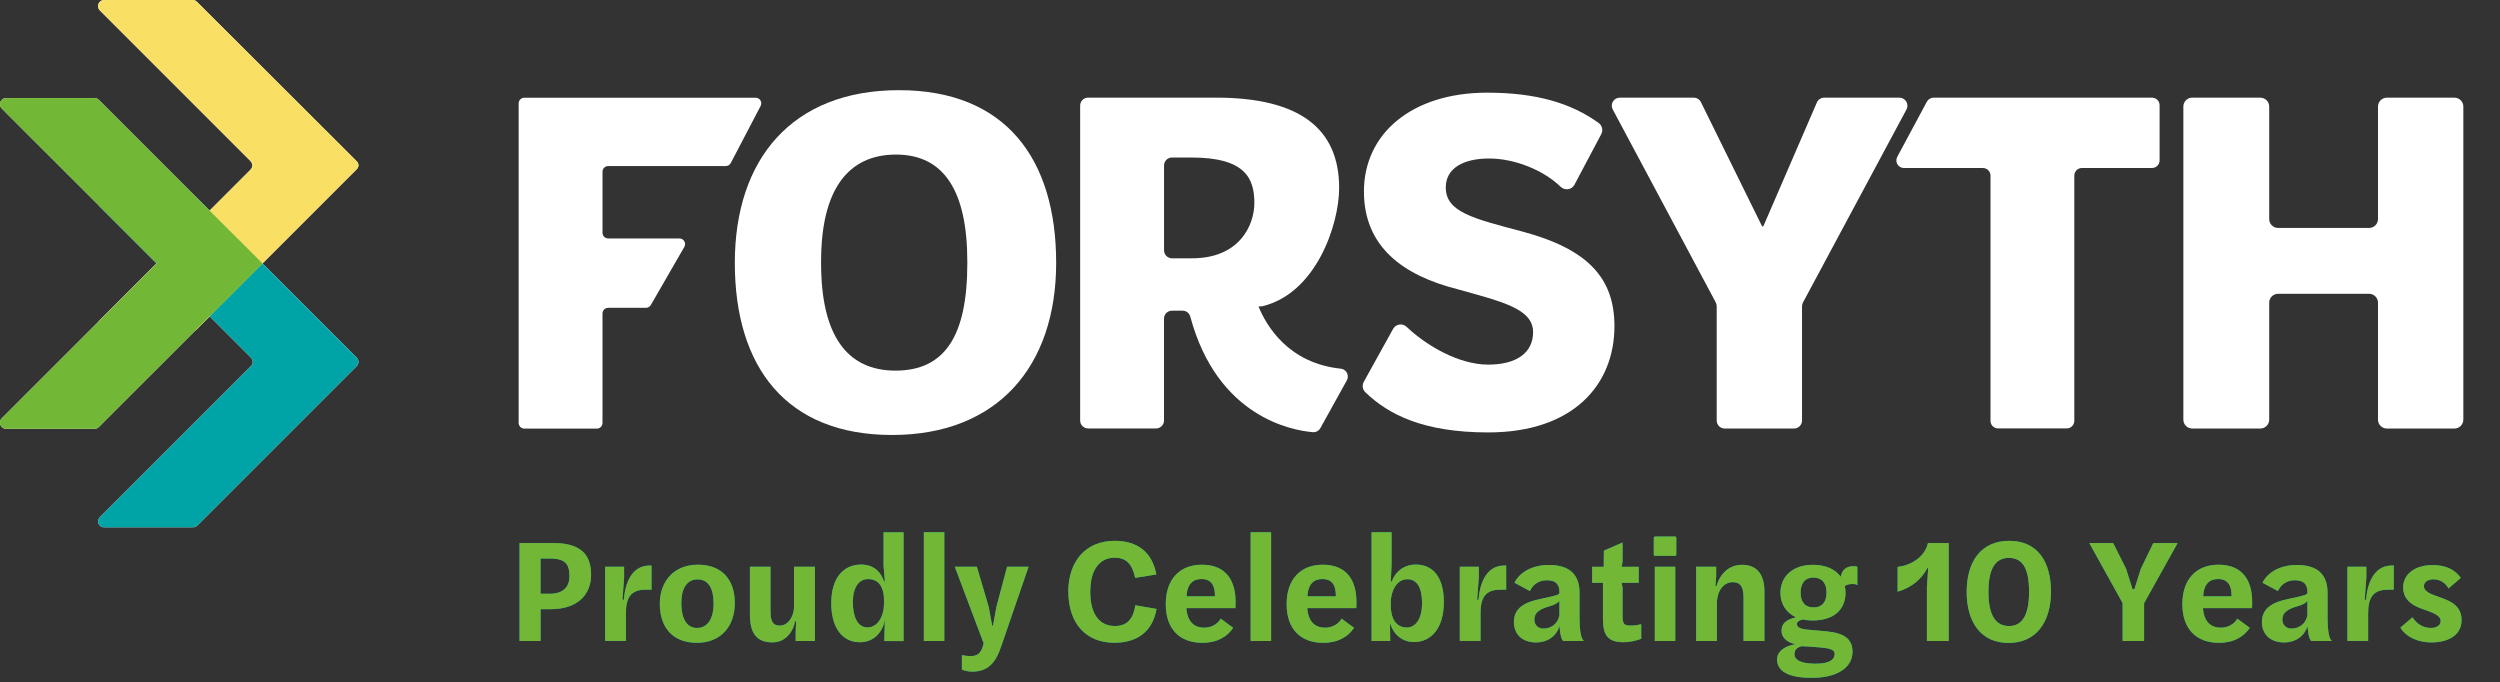 <?xml version="1.0" encoding="UTF-8"?><svg xmlns="http://www.w3.org/2000/svg" viewBox="0 0 659.58 180.06"><rect x="0" y="0" width="659.58" height="180.06" fill="#333333" stroke="none"/><defs><style>.cls-1,.cls-2{fill:#73b736;}.cls-1,.cls-3,.cls-4,.cls-5{mix-blend-mode:multiply;}.cls-3,.cls-6{fill:#00a4a7;}.cls-7{isolation:isolate;}.cls-8{fill:#fff;}.cls-5{fill:#f9df64;}</style></defs><g class="cls-7"><g id="Layer_1"><path class="cls-8" d="M193.87,69.34c0-27.38,15.14-45.55,43.31-45.55s41.47,18.17,41.47,45.55-15.53,45.42-43.31,45.42-41.47-17.77-41.47-45.42ZM255.21,69.47v-.39c0-18.96-6.32-28.3-18.83-28.3s-19.75,9.08-19.75,28.17v.53c0,18.83,6.71,28.3,19.62,28.3s18.96-8.95,18.96-28.3Z"/><path class="cls-8" d="M359.81,100.74l7.73-13.96c.73-1.31,2.48-1.58,3.57-.55,5.28,5.02,13.82,9.97,21.52,9.97s11.85-3.29,11.85-8.56c0-6.19-8.16-8.03-19.88-11.32-14.61-3.69-24.75-11.32-24.75-25.8,0-15.27,12.64-26.07,32.52-26.07,13.05,0,22.21,2.81,29.39,7.98.94.68,1.25,1.93.71,2.95l-7.08,13.36c-.73,1.37-2.54,1.6-3.66.53-4.54-4.4-12.12-7.45-18.84-7.45s-11.45,2.5-11.45,7.64c0,6.45,7.11,8.16,20.01,11.58,17.38,4.61,24.49,12.24,24.49,25.01,0,15.53-10.93,28.04-33.3,28.04-17.09,0-26.33-4.72-32.41-10.59-.75-.72-.92-1.85-.42-2.76Z"/><path class="cls-8" d="M332.02,80.86l1.02-.06c14.22-3.42,20.27-21.6,20.27-31.21,0-15.66-10.4-23.83-32.52-23.83h-33.72c-1.15,0-2.09.94-2.09,2.09v83.1c0,1.15.94,2.09,2.09,2.09h17.94c1.15,0,2.09-.94,2.09-2.09v-26.89c0-1.15.94-2.09,2.09-2.09h2.59s.08,0,.12,0h0c1-.06,1.88.61,2.14,1.57,7.13,26.55,26.93,30.03,32.32,30.48.82.07,1.6-.35,2-1.07l6.98-12.6c.72-1.3-.11-2.93-1.59-3.08-13.8-1.43-19.59-11.23-21.72-16.41ZM307.11,66.06v-22.41c0-1.15.94-2.09,2.09-2.09h5.15c14.09,0,16.59,5.4,16.59,11.98,0,5.92-3.95,14.61-16.45,14.61h-5.28c-1.15,0-2.09-.94-2.09-2.09Z"/><path class="cls-8" d="M452.68,79.8l-27.19-50.93c-.75-1.41.27-3.1,1.86-3.1h19.52c.8,0,1.54.46,1.89,1.18l16.09,32.67c.09.17.34.17.41-.01l14.09-32.57c.33-.77,1.09-1.27,1.94-1.27h19.84c1.59,0,2.61,1.7,1.86,3.11l-27.31,50.93c-.16.31-.25.65-.25,1v30.14c0,1.16-.94,2.11-2.11,2.11h-18.29c-1.16,0-2.11-.94-2.11-2.11v-30.14c0-.35-.09-.69-.25-.99Z"/><path class="cls-8" d="M523.14,44.33h-20.81c-1.52,0-2.48-1.62-1.77-2.95l7.81-14.55c.35-.65,1.03-1.06,1.77-1.06h57.63c1.11,0,2,.9,2,2v14.55c0,1.11-.9,2-2,2h-18.5c-1.11,0-2,.9-2,2v64.71c0,1.11-.9,2-2,2h-18.11c-1.11,0-2-.9-2-2V46.33c0-1.11-.9-2-2-2Z"/><path class="cls-8" d="M578.39,25.77h17.95c1.3,0,2.35,1.05,2.35,2.35v29.67c0,1.3,1.05,2.35,2.35,2.35h24c1.3,0,2.35-1.05,2.35-2.35v-29.67c0-1.3,1.05-2.35,2.35-2.35h17.82c1.3,0,2.35,1.05,2.35,2.35v82.59c0,1.3-1.05,2.35-2.35,2.35h-17.82c-1.3,0-2.35-1.05-2.35-2.35v-30.85c0-1.3-1.05-2.35-2.35-2.35h-24c-1.3,0-2.35,1.05-2.35,2.35v30.85c0,1.3-1.05,2.35-2.35,2.35h-17.95c-1.3,0-2.35-1.05-2.35-2.35V28.11c0-1.3,1.05-2.35,2.35-2.35Z"/><path class="cls-8" d="M94.12,94.38l-24.9-24.9h0s-1.17-1.14-1.17-1.14l-12.79-12.79-3.29-3.29c-.3-.26-.67-.42-1.06-.42h-23.48c-1.38,0-2.07,1.67-1.09,2.64l15,15,13.94,13.94h0s10.96,10.96,10.96,10.96c.6.6.6,1.58,0,2.19l-39.9,39.9c-.97.97-.28,2.64,1.09,2.64h23.51c.41,0,.8-.16,1.09-.45l42.09-42.09c.6-.6.6-1.58,0-2.19Z"/><path class="cls-8" d="M94.15,42.58L51.96.48c-.31-.31-.72-.48-1.15-.48h-23.32c-1.44,0-2.16,1.74-1.14,2.76l39.74,39.74c.63.63.63,1.65,0,2.28l-10.77,10.77-13.93,13.93-15.04,15.04c-1.02,1.02-.3,2.76,1.14,2.76h23.32c.42,0,.82-.17,1.11-.46l3.4-3.4,38.83-38.81c.56-.56.56-1.46,0-2.02Z"/><path class="cls-8" d="M68.07,68.35l-12.79-12.79-3.29-3.29-25.93-25.93c-.31-.31-.72-.48-1.15-.48H1.63c-1.45,0-2.18,1.76-1.15,2.78l40.87,40.84L.48,110.36c-1.03,1.03-.3,2.78,1.15,2.78h23.28c.43,0,.85-.17,1.15-.48l43.18-43.17-1.17-1.14Z"/><path class="cls-3" d="M94.12,94.38l-24.9-24.9h0s-1.17-1.14-1.17-1.14l-12.79-12.79-3.29-3.29c-.3-.26-.67-.42-1.06-.42h-23.48c-1.38,0-2.07,1.67-1.09,2.64l15,15,13.94,13.94h0s10.96,10.96,10.96,10.96c.6.6.6,1.58,0,2.19l-39.9,39.9c-.97.97-.28,2.64,1.09,2.64h23.51c.41,0,.8-.16,1.09-.45l42.09-42.09c.6-.6.6-1.58,0-2.19Z"/><path class="cls-5" d="M94.15,42.58L51.96.48c-.31-.31-.72-.48-1.15-.48h-23.32c-1.44,0-2.16,1.74-1.14,2.76l39.74,39.74c.63.63.63,1.65,0,2.28l-10.77,10.77-13.93,13.93-15.04,15.04c-1.02,1.02-.3,2.76,1.14,2.76h23.32c.42,0,.82-.17,1.11-.46l3.4-3.4,38.83-38.81c.56-.56.56-1.46,0-2.02Z"/><path class="cls-1" d="M55.28,55.57l-3.29-3.29-25.93-25.93c-.31-.31-.72-.48-1.15-.48H1.63c-1.45,0-2.18,1.76-1.15,2.78l40.88,40.85L.48,110.36c-1.03,1.03-.3,2.78,1.15,2.78h23.28c.43,0,.85-.17,1.15-.48l43.18-43.17-13.96-13.93Z"/><path class="cls-8" d="M138.33,25.78h61.03c1.12,0,1.83,1.19,1.32,2.17l-7.88,15.06c-.26.49-.76.8-1.32.8h-31.03c-.82,0-1.49.67-1.49,1.49v16.12c0,.82.67,1.49,1.49,1.49h18.81c1.14,0,1.86,1.24,1.29,2.23l-8.84,15.33c-.27.46-.76.74-1.29.74h-9.97c-.82,0-1.49.67-1.49,1.49v28.89c0,.82-.67,1.49-1.49,1.49h-19.14c-.82,0-1.49-.67-1.49-1.49V27.27c0-.82.67-1.49,1.49-1.49Z"/><g class="cls-4"><path class="cls-6" d="M137.07,143.28h9.03c6.92,0,9.85,2.89,9.85,8.33s-3.75,9.11-10.63,9.11h-2.7v8.4h-5.55v-25.84ZM145.04,156.65c3.71,0,5.2-1.95,5.2-4.61,0-3.28-1.13-4.69-5.28-4.69h-2.35v9.3h2.42Z"/><path class="cls-6" d="M159.66,149.53h5v2.85l-.43,5.86h.35c.35-4.38,2.07-9.03,6.8-9.03h.51v6.37h-1.52c-3.95,0-5.24,2.07-5.24,6.33v7.19h-5.47v-19.59Z"/><path class="cls-6" d="M174.08,159.31c0-5.9,3.67-10.32,10.05-10.32s9.73,3.99,9.73,10.12-3.67,10.48-10.01,10.48-9.77-4.03-9.77-10.28ZM188.27,159.19c0-3.99-1.41-6.33-4.22-6.33s-4.3,2.35-4.3,6.29,1.37,6.53,4.14,6.53,4.38-2.42,4.38-6.49Z"/><path class="cls-6" d="M197.85,162.12v-12.59h5.43v11.65c0,2.97.74,3.87,2.5,3.87,2.03,0,3.71-2.23,3.71-5.08v-10.44h5.51v19.59h-5.08v-2.38l.12-2.81h-.31c-.23,2.03-2.07,5.55-5.9,5.55-4.07,0-5.98-2.23-5.98-7.35Z"/><path class="cls-6" d="M219.31,159.19c0-7.04,3.48-10.24,7.86-10.24,3.48,0,5.32,2.11,6.06,4.46h.23l-.35-4.14v-8.83h5.28v28.69h-5.08l.12-5.12.12-.98-.04.04c-.39,3.48-2.81,6.37-6.65,6.37-4.61,0-7.54-3.79-7.54-10.24ZM233.22,159.5v-1.29c0-2.85-1.06-5.43-4.22-5.43-2.42,0-3.99,2.23-3.99,6.1s1.25,6.65,3.87,6.65c2.85,0,4.34-3.28,4.34-6.02Z"/><path class="cls-6" d="M243.74,140.43h5.4v28.69h-5.4v-28.69Z"/><path class="cls-6" d="M253.78,176.66v-3.83c.55.12,1.45.27,2.15.27,2.07,0,2.93-.7,3.6-3.36l-7.62-20.21h5.82l3.13,10.59.9,4.93h.23l.9-4.96,2.81-10.56h5.67l-7.19,20.91c-1.52,4.53-3.52,6.76-7.78,6.76-.94,0-2.15-.31-2.62-.55Z"/><path class="cls-6" d="M281.85,156.14c0-7.97,4.5-13.45,12.24-13.45,6.02,0,9.89,2.97,10.99,8.87l-5.59.9c-.78-3.67-2.35-5.32-5.43-5.32-4.22,0-6.41,3.6-6.41,8.87v.2c0,5.47,2.19,8.95,6.49,8.95,3.44,0,4.89-2.11,5.4-5.47l5.59.98c-.98,5.67-4.81,8.91-11.14,8.91-7.62,0-12.12-5.28-12.12-13.45Z"/><path class="cls-6" d="M307.57,159.35c0-6.49,3.64-10.36,9.54-10.36,6.29,0,8.87,4.14,8.87,9.77,0,.35,0,1.49-.04,1.68h-12.94c.27,3.64,2.11,5.16,4.69,5.16,1.92,0,3.56-.94,4.38-2.38l3.28,2.42c-1.56,2.31-4.14,3.95-8.13,3.95-6.02,0-9.66-3.67-9.66-10.24ZM320.54,157.35v-.16c0-2.66-.9-4.42-3.56-4.42-2.19,0-3.75,1.21-3.95,4.57h7.51Z"/><path class="cls-6" d="M329.96,140.43h5.4v28.69h-5.4v-28.69Z"/><path class="cls-6" d="M339.46,159.35c0-6.49,3.64-10.36,9.54-10.36,6.29,0,8.87,4.14,8.87,9.77,0,.35,0,1.49-.04,1.68h-12.94c.27,3.64,2.11,5.16,4.69,5.16,1.92,0,3.56-.94,4.38-2.38l3.28,2.42c-1.56,2.31-4.14,3.95-8.13,3.95-6.02,0-9.66-3.67-9.66-10.24ZM352.44,157.35v-.16c0-2.66-.9-4.42-3.56-4.42-2.19,0-3.75,1.21-3.95,4.57h7.51Z"/><path class="cls-6" d="M366.71,164.27l.08,4.85h-4.93v-28.69h5.28v8.52l-.2,4.46h.27c.82-2.46,3.13-4.46,6.33-4.46,4.57,0,7.39,3.4,7.39,9.89,0,7.04-3.44,10.55-7.86,10.55-3.4,0-5.63-2.38-6.37-5.12ZM375.19,159.23c0-4.07-1.25-6.41-3.91-6.41-2.85,0-4.34,3.24-4.34,6.02v1.09c0,2.93,1.17,5.63,4.26,5.63,2.38,0,3.99-2.5,3.99-6.33Z"/><path class="cls-6" d="M385.15,149.53h5v2.85l-.43,5.86h.35c.35-4.38,2.07-9.03,6.8-9.03h.51v6.37h-1.53c-3.95,0-5.24,2.07-5.24,6.33v7.19h-5.47v-19.59Z"/><path class="cls-6" d="M399.42,164.08c0-3.71,2.93-5.24,7-6.06,3.36-.7,4.85-1.06,5-1.49v-.43c0-1.88-.94-3.01-3.32-3.01s-3.83,1.41-4.46,2.85l-4.07-2.19c1.41-2.89,4.85-4.69,9.07-4.69,5.51,0,8.09,2.58,8.09,7.35v6.33c0,4.07.47,5.82,1.13,6.37h-5.43c-.47-.43-.86-1.72-.98-3.95-.86,2.81-3.32,4.34-6.14,4.34-3.75,0-5.9-2.19-5.9-5.43ZM411.42,162.36v-3.83c-.43.59-1.17.98-2.58,1.41-2.66.74-4.03,1.72-4.03,3.48,0,1.56,1.09,2.42,2.38,2.42,1.96,0,3.83-1.21,4.22-3.48Z"/><path class="cls-6" d="M422.91,163.49v-9.73h-2.85v-4.22h3.05l.04-4.26,4.93-2.15v5.12l-.23,1.29h4.5v4.22h-4.5l.23,1.33v7.54c0,2.07.47,2.42,2.31,2.42.9,0,1.76-.16,2.62-.35v3.83c-1.25.47-2.85.9-4.73.9-3.75,0-5.36-1.56-5.36-5.94Z"/><path class="cls-6" d="M436.32,146.29v-4.34c0-.27.12-.39.39-.39h5.2c.24,0,.35.12.35.39v4.34c0,.23-.12.35-.35.35h-5.24c-.27,0-.35-.12-.35-.35ZM436.59,149.53h5.4v19.59h-5.4v-19.59Z"/><path class="cls-6" d="M447.5,149.53h5.28v2.58c0,.47-.2,2.54-.2,2.54h.27c1.06-3.56,3.52-5.63,6.76-5.63,3.71,0,5.9,2.27,5.9,7.04v13.06h-5.51v-11.57c0-3.17-1.17-3.95-2.85-3.95-2.15,0-4.1,1.84-4.18,5.55v9.97h-5.47v-19.59Z"/><path class="cls-6" d="M468.84,174.01c0-1.95,1.64-3.48,4.89-4.07-2.03-.35-3.71-1.6-3.71-3.52s1.25-2.97,3.83-3.56c-2.7-1.21-4.11-3.64-4.11-6.41,0-4.42,3.28-7.43,8.56-7.43,3.4,0,5.94,1.17,7.35,3.17.35-1.99,1.56-2.81,3.4-2.81.39,0,.86.08.98.16v4.81c-.2-.12-.55-.27-1.17-.27-.74,0-1.6.08-2.15.59.12.51.2,1.06.2,1.64,0,4.38-2.89,7.39-8.68,7.39-.94,0-1.76-.08-2.54-.27-.98.2-1.6.63-1.6,1.17,0,.86.7,1.25,2.42,1.49,1.21.08,3.67.35,5.28.47,5,.47,6.96,2.15,6.96,5.43,0,4.1-4.03,6.84-10.59,6.84h-.31c-6.25,0-8.99-1.88-8.99-4.81ZM479.08,175.1c3.75,0,4.96-1.17,4.96-2.58,0-1.13-1.29-1.49-3.99-1.72-.86-.12-3.25-.23-4.73-.31-1.33.35-1.92,1.09-1.88,2.15,0,1.37,1.45,2.38,5.12,2.46h.51ZM481.9,156.34c0-2.27-1.02-3.95-3.52-3.95-2.35,0-3.32,1.76-3.32,3.95,0,2.35,1.02,3.91,3.44,3.91s3.4-1.68,3.4-3.91Z"/><path class="cls-6" d="M508.4,154.77l.31-4.89h-.2c-1.52,2.85-4.07,5.12-7.86,6.22v-6.53c3.25-.35,7.08-2.38,8.01-6.29h5.47v25.84h-5.75v-14.35Z"/><path class="cls-6" d="M518.87,156.18c0-8.09,3.83-13.49,11.22-13.49s11.02,5.36,11.02,13.41-3.91,13.53-11.22,13.53-11.02-5.59-11.02-13.45ZM535.33,156.18v-.12c0-6.02-1.68-8.87-5.32-8.87s-5.39,2.93-5.39,8.91v.12c0,5.94,1.8,8.95,5.43,8.95s5.28-3.13,5.28-8.99Z"/><path class="cls-6" d="M560.03,159.15l-8.8-15.87h6.29l3.4,6.76,1.72,5.43h.47l1.72-5.43,3.28-6.76h6.41l-8.84,15.87v9.97h-5.67v-9.97Z"/><path class="cls-6" d="M575.78,159.35c0-6.49,3.64-10.36,9.54-10.36,6.29,0,8.87,4.14,8.87,9.77,0,.35,0,1.49-.04,1.68h-12.94c.27,3.64,2.11,5.16,4.69,5.16,1.92,0,3.56-.94,4.38-2.38l3.28,2.42c-1.56,2.31-4.14,3.95-8.13,3.95-6.02,0-9.66-3.67-9.66-10.24ZM588.76,157.35v-.16c0-2.66-.9-4.42-3.56-4.42-2.19,0-3.75,1.21-3.95,4.57h7.51Z"/><path class="cls-6" d="M596.77,164.08c0-3.71,2.93-5.24,7-6.06,3.36-.7,4.85-1.06,5-1.49v-.43c0-1.88-.94-3.01-3.32-3.01s-3.83,1.41-4.46,2.85l-4.07-2.19c1.41-2.89,4.85-4.69,9.07-4.69,5.51,0,8.09,2.58,8.09,7.35v6.33c0,4.07.47,5.82,1.13,6.37h-5.43c-.47-.43-.86-1.72-.98-3.95-.86,2.81-3.32,4.34-6.14,4.34-3.75,0-5.9-2.19-5.9-5.43ZM608.77,162.36v-3.83c-.43.59-1.17.98-2.58,1.41-2.66.74-4.03,1.72-4.03,3.48,0,1.56,1.09,2.42,2.38,2.42,1.96,0,3.83-1.21,4.22-3.48Z"/><path class="cls-6" d="M619.32,149.53h5v2.85l-.43,5.86h.35c.35-4.38,2.07-9.03,6.8-9.03h.51v6.37h-1.52c-3.95,0-5.24,2.07-5.24,6.33v7.19h-5.47v-19.59Z"/><path class="cls-6" d="M633.28,165.6l3.21-2.74c1.13,1.76,2.78,2.81,4.85,2.81,1.45,0,2.58-.63,2.58-1.8,0-1.56-2.03-2.23-4.96-3.25-2.5-.9-4.93-2.38-4.93-5.67s2.89-5.86,7.78-5.86c3.83,0,5.98,1.41,7.43,3.36l-3.24,2.81c-.51-.98-1.8-2.42-3.95-2.42-1.56,0-2.54.78-2.54,1.8,0,1.56,2.07,2.19,4.5,3.05,2.78.98,5.43,2.27,5.43,5.94s-3.09,5.86-8.01,5.86c-3.36,0-6.57-1.33-8.13-3.91Z"/><path class="cls-2" d="M137.07,143.28h9.03c6.92,0,9.85,2.89,9.85,8.33s-3.75,9.11-10.63,9.11h-2.7v8.4h-5.55v-25.84ZM145.04,156.65c3.71,0,5.2-1.95,5.2-4.61,0-3.28-1.13-4.69-5.28-4.69h-2.35v9.3h2.42Z"/><path class="cls-2" d="M159.66,149.53h5v2.85l-.43,5.86h.35c.35-4.38,2.07-9.03,6.8-9.03h.51v6.37h-1.52c-3.95,0-5.24,2.07-5.24,6.33v7.19h-5.47v-19.59Z"/><path class="cls-2" d="M174.08,159.31c0-5.9,3.67-10.32,10.05-10.32s9.73,3.99,9.73,10.12-3.67,10.48-10.01,10.48-9.77-4.03-9.77-10.28ZM188.27,159.19c0-3.99-1.41-6.33-4.22-6.33s-4.3,2.35-4.3,6.29,1.37,6.53,4.14,6.53,4.38-2.42,4.38-6.49Z"/><path class="cls-2" d="M197.85,162.12v-12.59h5.43v11.65c0,2.97.74,3.87,2.5,3.87,2.03,0,3.71-2.23,3.71-5.08v-10.44h5.51v19.59h-5.08v-2.38l.12-2.81h-.31c-.23,2.03-2.07,5.55-5.9,5.55-4.07,0-5.98-2.23-5.98-7.35Z"/><path class="cls-2" d="M219.31,159.19c0-7.04,3.48-10.24,7.86-10.24,3.48,0,5.32,2.11,6.06,4.46h.23l-.35-4.14v-8.83h5.28v28.69h-5.08l.12-5.12.12-.98-.04.04c-.39,3.48-2.81,6.37-6.65,6.37-4.61,0-7.54-3.79-7.54-10.24ZM233.22,159.5v-1.29c0-2.85-1.06-5.43-4.22-5.43-2.42,0-3.99,2.23-3.99,6.1s1.25,6.65,3.87,6.65c2.85,0,4.34-3.28,4.34-6.02Z"/><path class="cls-2" d="M243.74,140.43h5.4v28.69h-5.4v-28.69Z"/><path class="cls-2" d="M253.78,176.66v-3.83c.55.12,1.45.27,2.15.27,2.07,0,2.93-.7,3.6-3.36l-7.62-20.21h5.82l3.13,10.59.9,4.93h.23l.9-4.96,2.81-10.56h5.67l-7.19,20.91c-1.52,4.53-3.52,6.76-7.78,6.76-.94,0-2.15-.31-2.62-.55Z"/><path class="cls-2" d="M281.85,156.14c0-7.97,4.5-13.45,12.24-13.45,6.02,0,9.89,2.97,10.99,8.87l-5.59.9c-.78-3.67-2.35-5.32-5.43-5.32-4.22,0-6.41,3.6-6.41,8.87v.2c0,5.47,2.19,8.95,6.49,8.95,3.44,0,4.89-2.11,5.4-5.47l5.59.98c-.98,5.67-4.81,8.91-11.14,8.91-7.62,0-12.12-5.28-12.12-13.45Z"/><path class="cls-2" d="M307.57,159.35c0-6.49,3.64-10.36,9.54-10.36,6.29,0,8.87,4.14,8.87,9.77,0,.35,0,1.49-.04,1.68h-12.94c.27,3.64,2.11,5.16,4.69,5.16,1.92,0,3.56-.94,4.38-2.38l3.28,2.42c-1.56,2.31-4.14,3.95-8.13,3.95-6.02,0-9.66-3.67-9.66-10.24ZM320.54,157.35v-.16c0-2.66-.9-4.42-3.56-4.42-2.19,0-3.75,1.21-3.95,4.57h7.51Z"/><path class="cls-2" d="M329.96,140.43h5.4v28.69h-5.4v-28.69Z"/><path class="cls-2" d="M339.46,159.35c0-6.49,3.64-10.36,9.54-10.36,6.29,0,8.87,4.14,8.87,9.77,0,.35,0,1.49-.04,1.68h-12.94c.27,3.64,2.11,5.16,4.69,5.16,1.92,0,3.56-.94,4.38-2.38l3.28,2.42c-1.56,2.31-4.14,3.95-8.13,3.95-6.02,0-9.66-3.67-9.66-10.24ZM352.44,157.35v-.16c0-2.66-.9-4.42-3.56-4.42-2.19,0-3.75,1.21-3.95,4.57h7.51Z"/><path class="cls-2" d="M366.71,164.27l.08,4.85h-4.93v-28.69h5.28v8.52l-.2,4.46h.27c.82-2.46,3.13-4.46,6.33-4.46,4.57,0,7.39,3.4,7.39,9.89,0,7.04-3.44,10.55-7.86,10.55-3.4,0-5.63-2.38-6.37-5.12ZM375.19,159.23c0-4.07-1.25-6.41-3.91-6.41-2.85,0-4.34,3.24-4.34,6.02v1.09c0,2.93,1.17,5.63,4.26,5.63,2.38,0,3.99-2.5,3.99-6.33Z"/><path class="cls-2" d="M385.15,149.53h5v2.85l-.43,5.86h.35c.35-4.38,2.07-9.03,6.8-9.03h.51v6.37h-1.53c-3.95,0-5.24,2.07-5.24,6.33v7.19h-5.47v-19.59Z"/><path class="cls-2" d="M399.42,164.08c0-3.71,2.93-5.24,7-6.06,3.36-.7,4.85-1.06,5-1.49v-.43c0-1.88-.94-3.01-3.32-3.01s-3.83,1.41-4.46,2.85l-4.07-2.19c1.41-2.89,4.85-4.69,9.07-4.69,5.51,0,8.09,2.58,8.09,7.35v6.33c0,4.07.47,5.82,1.13,6.37h-5.43c-.47-.43-.86-1.72-.98-3.95-.86,2.81-3.32,4.34-6.14,4.34-3.75,0-5.9-2.19-5.9-5.43ZM411.42,162.36v-3.83c-.43.59-1.17.98-2.58,1.41-2.66.74-4.03,1.72-4.03,3.48,0,1.56,1.09,2.42,2.38,2.42,1.96,0,3.83-1.21,4.22-3.48Z"/><path class="cls-2" d="M422.91,163.49v-9.73h-2.85v-4.22h3.05l.04-4.26,4.93-2.15v5.12l-.23,1.29h4.5v4.22h-4.5l.23,1.33v7.54c0,2.07.47,2.42,2.31,2.42.9,0,1.76-.16,2.62-.35v3.83c-1.25.47-2.85.9-4.73.9-3.75,0-5.36-1.56-5.36-5.94Z"/><path class="cls-2" d="M436.32,146.29v-4.34c0-.27.12-.39.39-.39h5.2c.24,0,.35.12.35.39v4.34c0,.23-.12.35-.35.35h-5.24c-.27,0-.35-.12-.35-.35ZM436.59,149.53h5.4v19.59h-5.4v-19.59Z"/><path class="cls-2" d="M447.5,149.53h5.28v2.58c0,.47-.2,2.54-.2,2.54h.27c1.06-3.56,3.52-5.63,6.76-5.63,3.71,0,5.9,2.27,5.9,7.04v13.06h-5.51v-11.57c0-3.17-1.17-3.95-2.85-3.95-2.15,0-4.1,1.84-4.18,5.55v9.97h-5.47v-19.59Z"/><path class="cls-2" d="M468.84,174.01c0-1.95,1.64-3.48,4.89-4.07-2.03-.35-3.71-1.6-3.71-3.52s1.25-2.97,3.83-3.56c-2.7-1.21-4.11-3.64-4.11-6.41,0-4.42,3.28-7.43,8.56-7.43,3.4,0,5.94,1.17,7.35,3.17.35-1.99,1.56-2.81,3.4-2.81.39,0,.86.08.98.16v4.81c-.2-.12-.55-.27-1.17-.27-.74,0-1.6.08-2.15.59.12.51.2,1.06.2,1.64,0,4.38-2.89,7.39-8.68,7.39-.94,0-1.76-.08-2.54-.27-.98.2-1.6.63-1.6,1.17,0,.86.7,1.25,2.42,1.49,1.21.08,3.67.35,5.28.47,5,.47,6.96,2.15,6.96,5.43,0,4.1-4.03,6.84-10.59,6.84h-.31c-6.25,0-8.99-1.88-8.99-4.81ZM479.08,175.1c3.75,0,4.96-1.17,4.96-2.58,0-1.13-1.29-1.49-3.99-1.72-.86-.12-3.25-.23-4.73-.31-1.33.35-1.92,1.09-1.88,2.15,0,1.37,1.45,2.38,5.12,2.46h.51ZM481.9,156.34c0-2.27-1.02-3.95-3.52-3.95-2.35,0-3.32,1.76-3.32,3.95,0,2.35,1.02,3.91,3.44,3.91s3.4-1.68,3.4-3.91Z"/><path class="cls-2" d="M508.4,154.77l.31-4.89h-.2c-1.52,2.85-4.07,5.12-7.86,6.22v-6.53c3.25-.35,7.08-2.38,8.01-6.29h5.47v25.84h-5.75v-14.35Z"/><path class="cls-2" d="M518.87,156.18c0-8.09,3.83-13.49,11.22-13.49s11.02,5.36,11.02,13.41-3.91,13.53-11.22,13.53-11.02-5.59-11.02-13.45ZM535.33,156.18v-.12c0-6.02-1.68-8.87-5.32-8.87s-5.39,2.93-5.39,8.91v.12c0,5.94,1.8,8.95,5.43,8.95s5.28-3.13,5.28-8.99Z"/><path class="cls-2" d="M560.03,159.15l-8.8-15.87h6.29l3.4,6.76,1.72,5.43h.47l1.72-5.43,3.28-6.76h6.41l-8.84,15.87v9.97h-5.67v-9.97Z"/><path class="cls-2" d="M575.78,159.35c0-6.49,3.64-10.36,9.54-10.36,6.29,0,8.87,4.14,8.87,9.77,0,.35,0,1.49-.04,1.68h-12.94c.27,3.64,2.11,5.16,4.69,5.16,1.92,0,3.56-.94,4.38-2.38l3.28,2.42c-1.56,2.31-4.14,3.95-8.13,3.95-6.02,0-9.66-3.67-9.66-10.24ZM588.76,157.35v-.16c0-2.66-.9-4.42-3.56-4.42-2.19,0-3.75,1.21-3.95,4.57h7.51Z"/><path class="cls-2" d="M596.77,164.08c0-3.71,2.93-5.24,7-6.06,3.36-.7,4.85-1.06,5-1.49v-.43c0-1.88-.94-3.01-3.32-3.01s-3.83,1.41-4.46,2.85l-4.07-2.19c1.41-2.89,4.85-4.69,9.07-4.69,5.51,0,8.09,2.58,8.09,7.35v6.33c0,4.07.47,5.82,1.13,6.37h-5.43c-.47-.43-.86-1.72-.98-3.95-.86,2.81-3.32,4.34-6.14,4.34-3.75,0-5.9-2.19-5.9-5.43ZM608.77,162.36v-3.83c-.43.59-1.17.98-2.58,1.41-2.66.74-4.03,1.72-4.03,3.48,0,1.56,1.09,2.42,2.38,2.42,1.96,0,3.83-1.21,4.22-3.48Z"/><path class="cls-2" d="M619.32,149.53h5v2.85l-.43,5.86h.35c.35-4.38,2.07-9.03,6.8-9.03h.51v6.37h-1.52c-3.95,0-5.24,2.07-5.24,6.33v7.19h-5.47v-19.59Z"/><path class="cls-2" d="M633.28,165.6l3.21-2.74c1.13,1.76,2.78,2.81,4.85,2.81,1.45,0,2.58-.63,2.58-1.8,0-1.56-2.03-2.23-4.96-3.25-2.5-.9-4.93-2.38-4.93-5.67s2.89-5.86,7.78-5.86c3.83,0,5.98,1.41,7.43,3.36l-3.24,2.81c-.51-.98-1.8-2.42-3.95-2.42-1.56,0-2.54.78-2.54,1.8,0,1.56,2.07,2.19,4.5,3.05,2.78.98,5.43,2.27,5.43,5.94s-3.09,5.86-8.01,5.86c-3.36,0-6.57-1.33-8.13-3.91Z"/></g></g></g></svg>